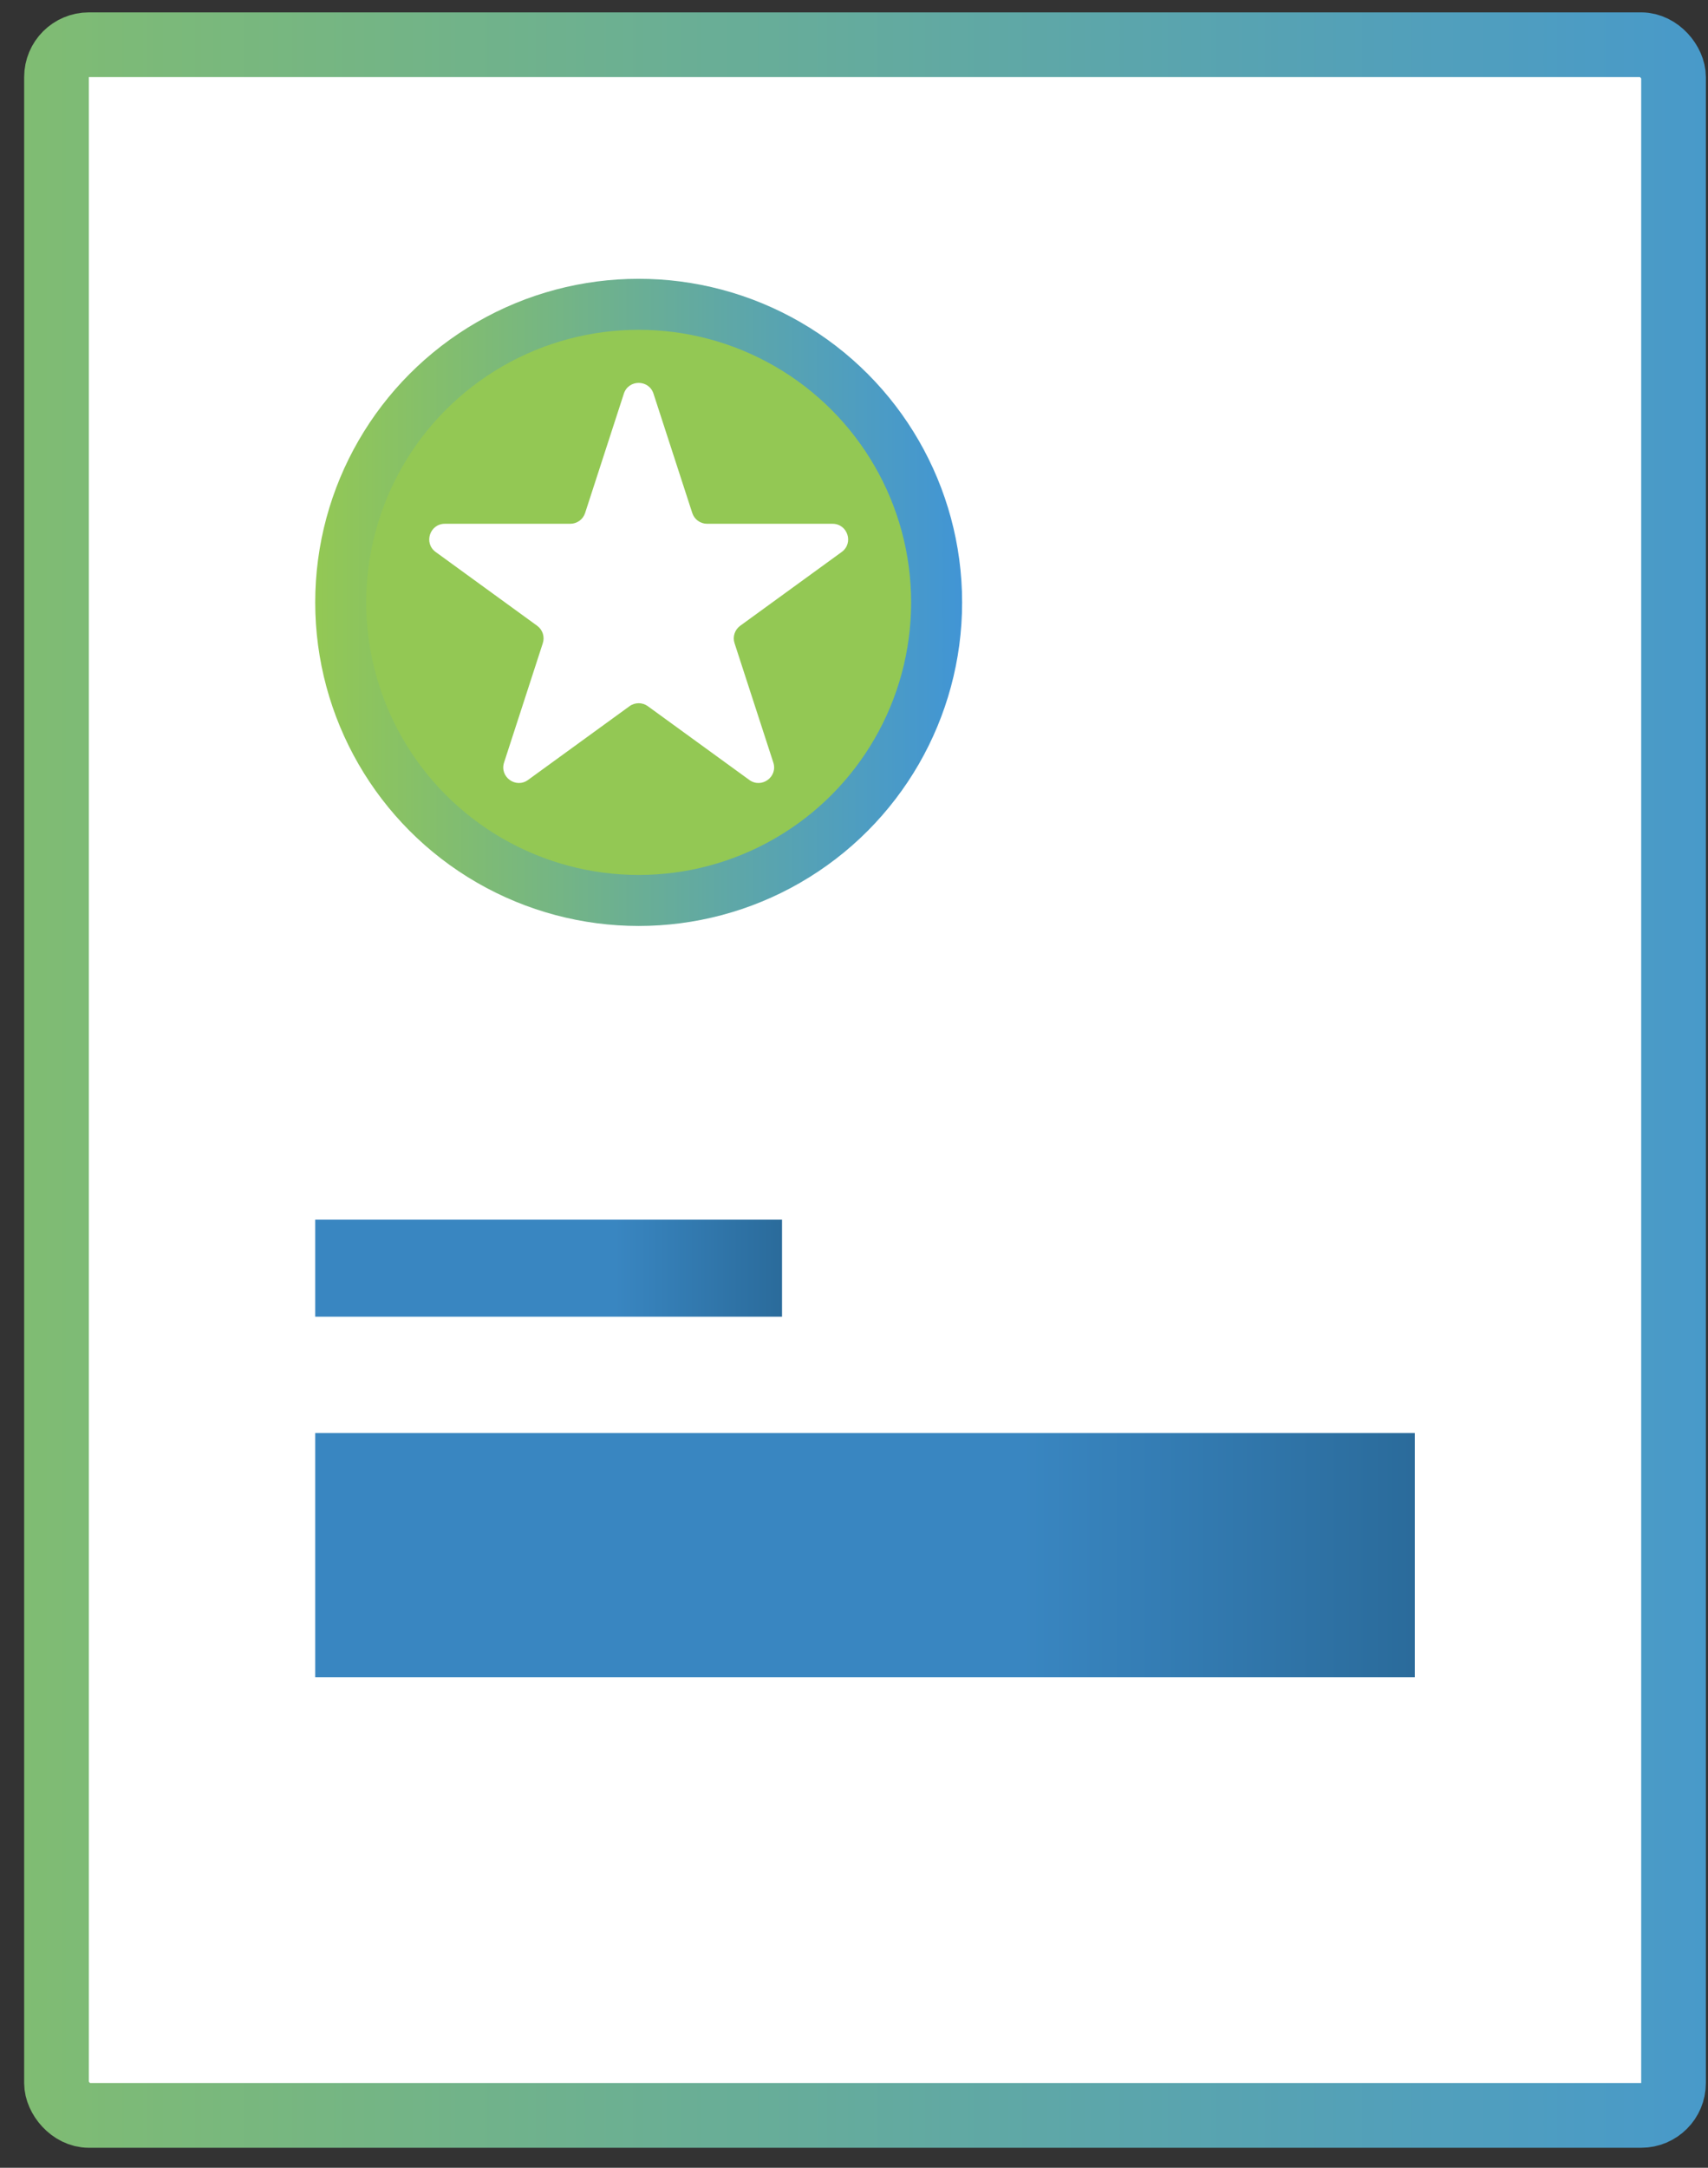 <svg width="67" height="85" viewBox="0 0 67 85" fill="none" xmlns="http://www.w3.org/2000/svg">
<rect x="0" y="0" width="67" height="85" fill="#333333" stroke="none"/>
<rect x="2.216" y="1.754" width="63.432" height="81.194" rx="1.269" fill="white" stroke="url(#paint0_linear_399_697)" stroke-width="2.537"/>
<rect x="12.365" y="56.189" width="43.134" height="9.58" fill="url(#paint1_linear_399_697)"/>
<rect x="12.365" y="47.824" width="18.312" height="3.806" fill="url(#paint2_linear_399_697)"/>
<circle cx="25.053" cy="23.62" r="11.688" fill="#93C854" stroke="url(#paint3_linear_399_697)" stroke-width="2"/>
<path d="M24.472 15.436C24.655 14.873 25.452 14.873 25.635 15.436L27.156 20.116C27.238 20.368 27.472 20.538 27.737 20.538L32.658 20.538C33.25 20.538 33.496 21.296 33.017 21.644L29.036 24.537C28.822 24.692 28.732 24.968 28.814 25.22L30.335 29.9C30.518 30.463 29.873 30.931 29.394 30.583L25.413 27.691C25.199 27.535 24.909 27.535 24.694 27.691L20.713 30.583C20.234 30.931 19.59 30.463 19.773 29.9L21.293 25.22C21.375 24.968 21.285 24.692 21.071 24.537L17.09 21.644C16.611 21.296 16.858 20.538 17.45 20.538L22.37 20.538C22.635 20.538 22.87 20.368 22.952 20.116L24.472 15.436Z" fill="white"/>
<defs>
<linearGradient id="paint0_linear_399_697" x1="-21.888" y1="84.216" x2="75.375" y2="84.216" gradientUnits="userSpaceOnUse">
<stop stop-color="#93C854"/>
<stop offset="1" stop-color="#4195D5"/>
</linearGradient>
<linearGradient id="paint1_linear_399_697" x1="40.092" y1="65.83" x2="80.495" y2="65.83" gradientUnits="userSpaceOnUse">
<stop stop-color="#3986C1"/>
<stop offset="1" stop-color="#133F5D"/>
</linearGradient>
<linearGradient id="paint2_linear_399_697" x1="24.137" y1="51.655" x2="41.29" y2="51.655" gradientUnits="userSpaceOnUse">
<stop stop-color="#3986C1"/>
<stop offset="1" stop-color="#133F5D"/>
</linearGradient>
<linearGradient id="paint3_linear_399_697" x1="12.365" y1="22.332" x2="37.741" y2="22.332" gradientUnits="userSpaceOnUse">
<stop stop-color="#93C854"/>
<stop offset="1" stop-color="#4195D5"/>
</linearGradient>
</defs>
</svg>
